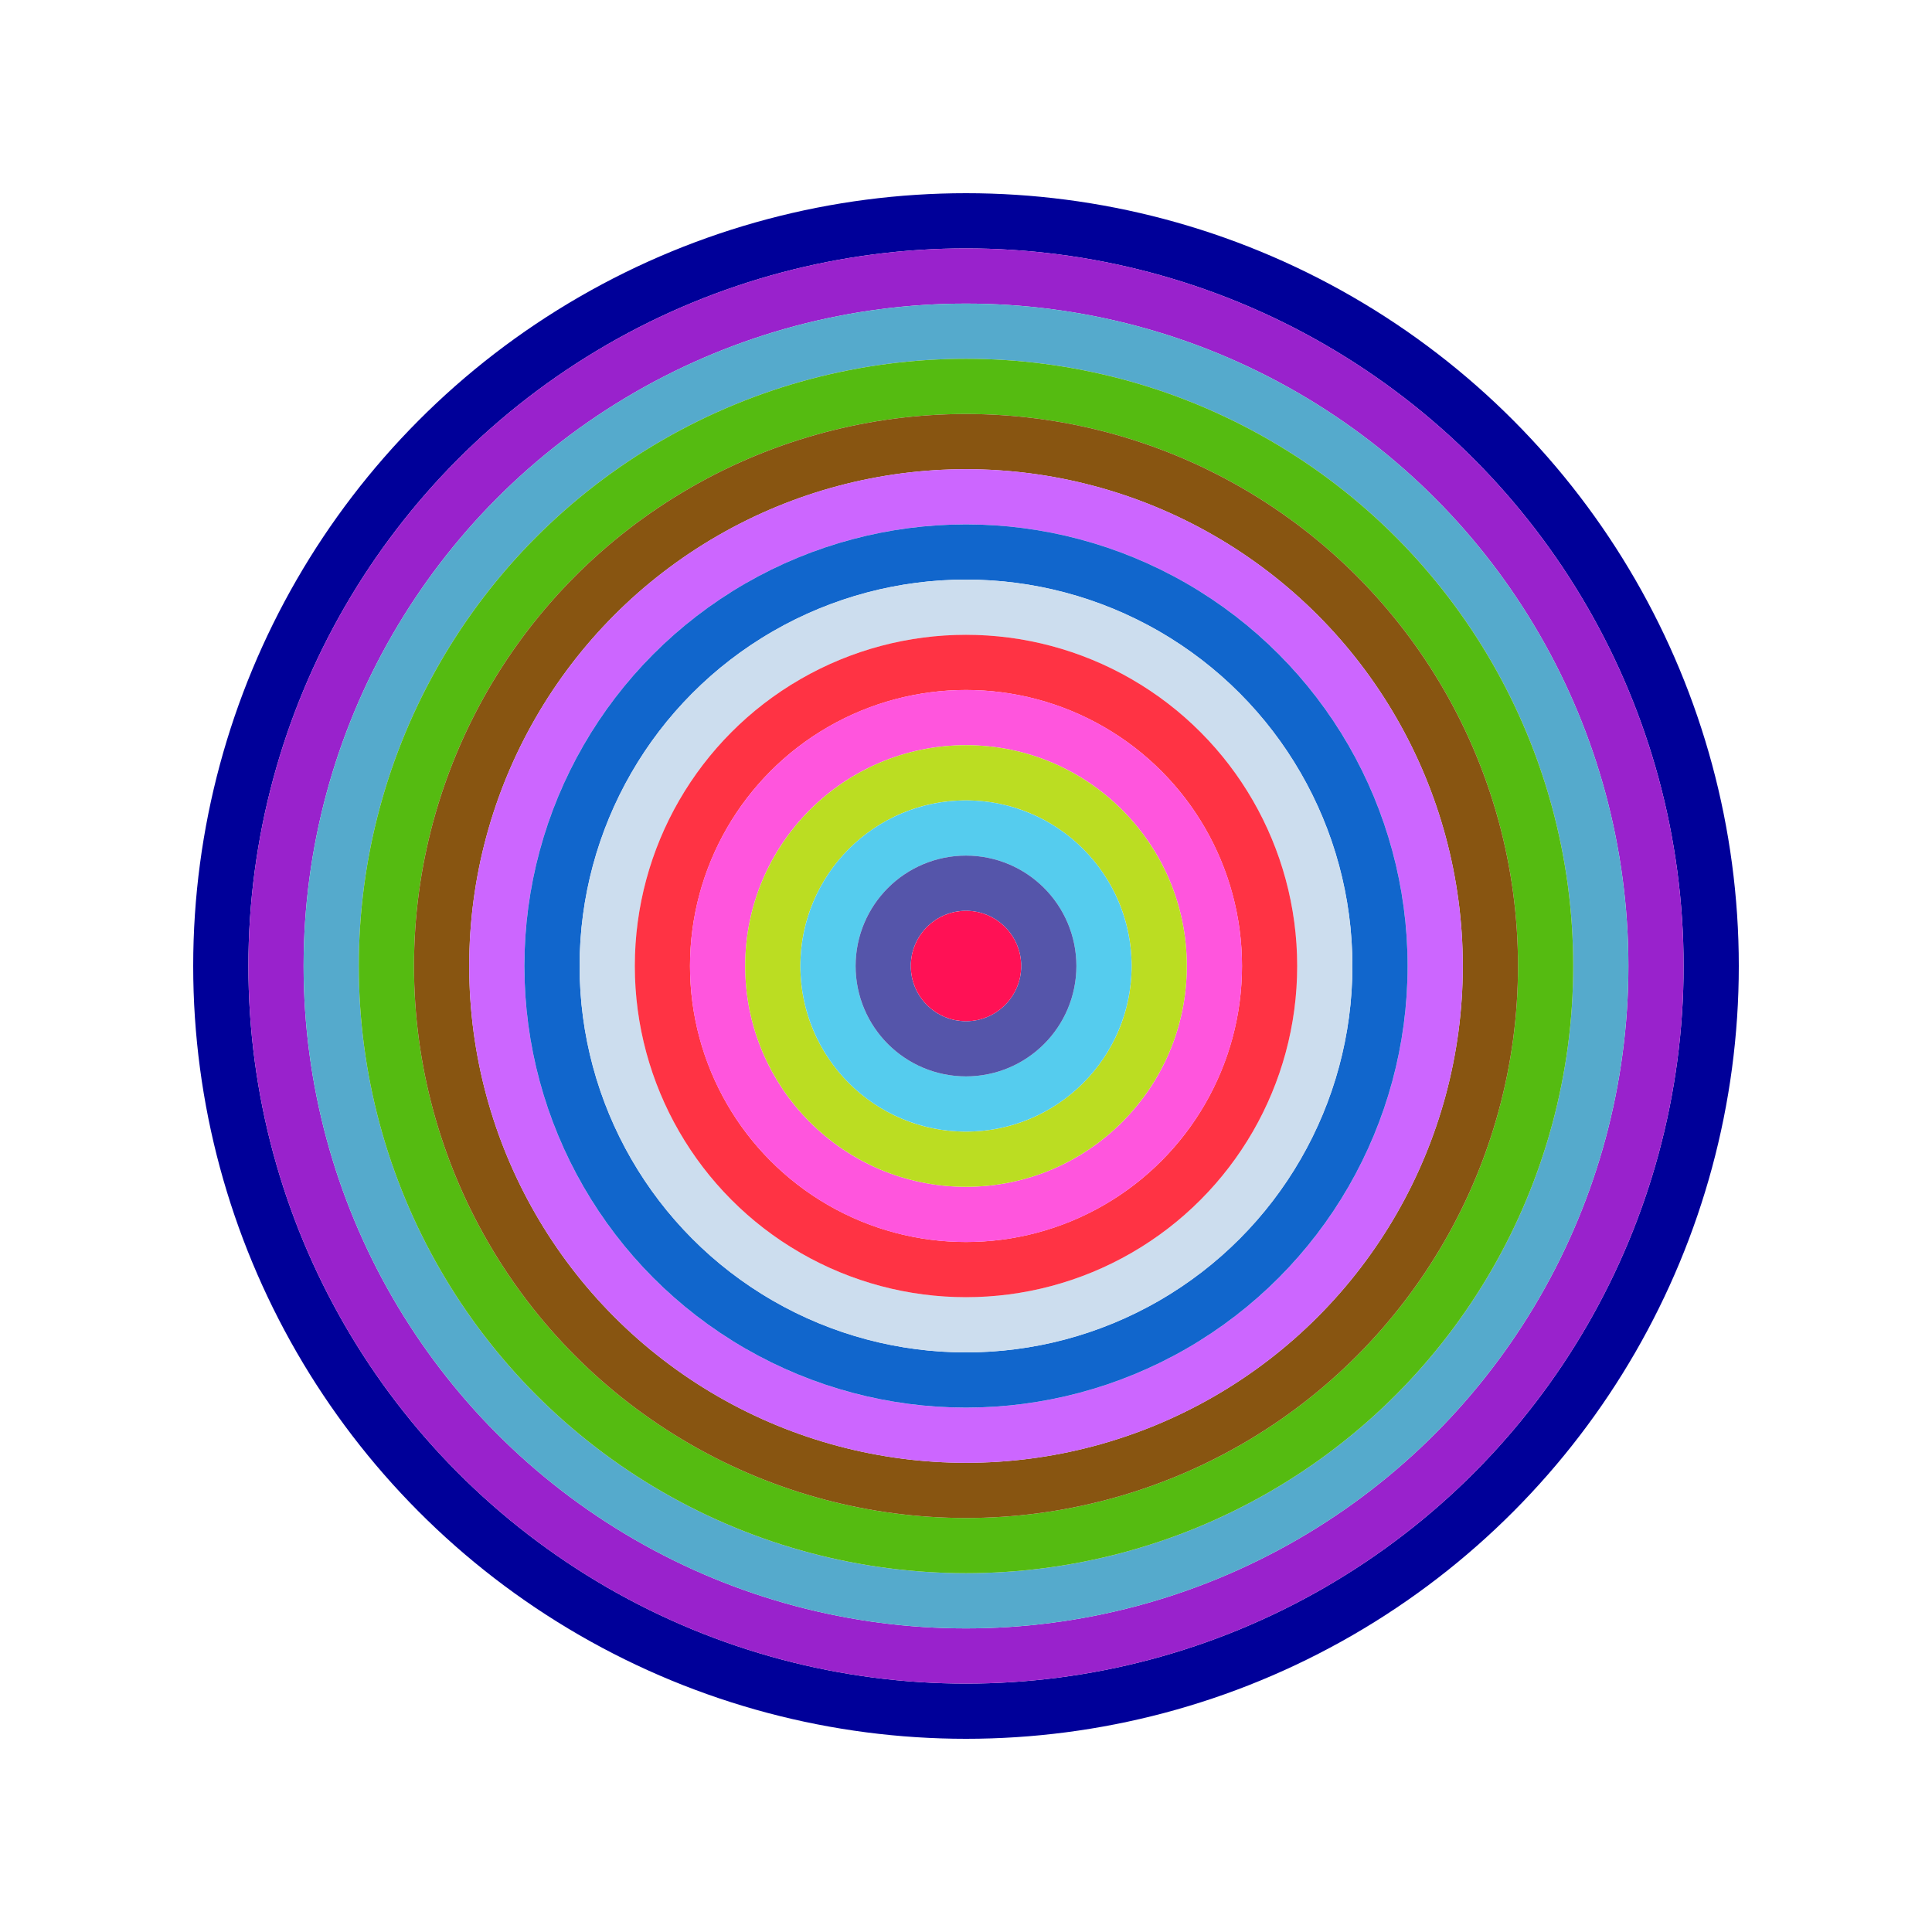 <svg id="0x992C5Ac5B1851c6f16CCdeF34F5DBD25Ce55af15" viewBox="0 0 700 700" xmlns="http://www.w3.org/2000/svg"><style>.a{stroke-width:20;}</style><g class="a" fill="none"><circle cx="350" cy="350" r="270" stroke="#009"></circle><circle cx="350" cy="350" r="250" stroke="#92C"></circle><circle cx="350" cy="350" r="230" stroke="#5Ac"></circle><circle cx="350" cy="350" r="210" stroke="#5B1"></circle><circle cx="350" cy="350" r="190" stroke="#851"></circle><circle cx="350" cy="350" r="170" stroke="#c6f"></circle><circle cx="350" cy="350" r="150" stroke="#16C"></circle><circle cx="350" cy="350" r="130" stroke="#Cde"></circle><circle cx="350" cy="350" r="110" stroke="#F34"></circle><circle cx="350" cy="350" r="90" stroke="#F5D"></circle><circle cx="350" cy="350" r="70" stroke="#BD2"></circle><circle cx="350" cy="350" r="50" stroke="#5Ce"></circle><circle cx="350" cy="350" r="30" stroke="#55a"></circle><circle cx="350" cy="350" r="10" stroke="#f15"></circle></g></svg>